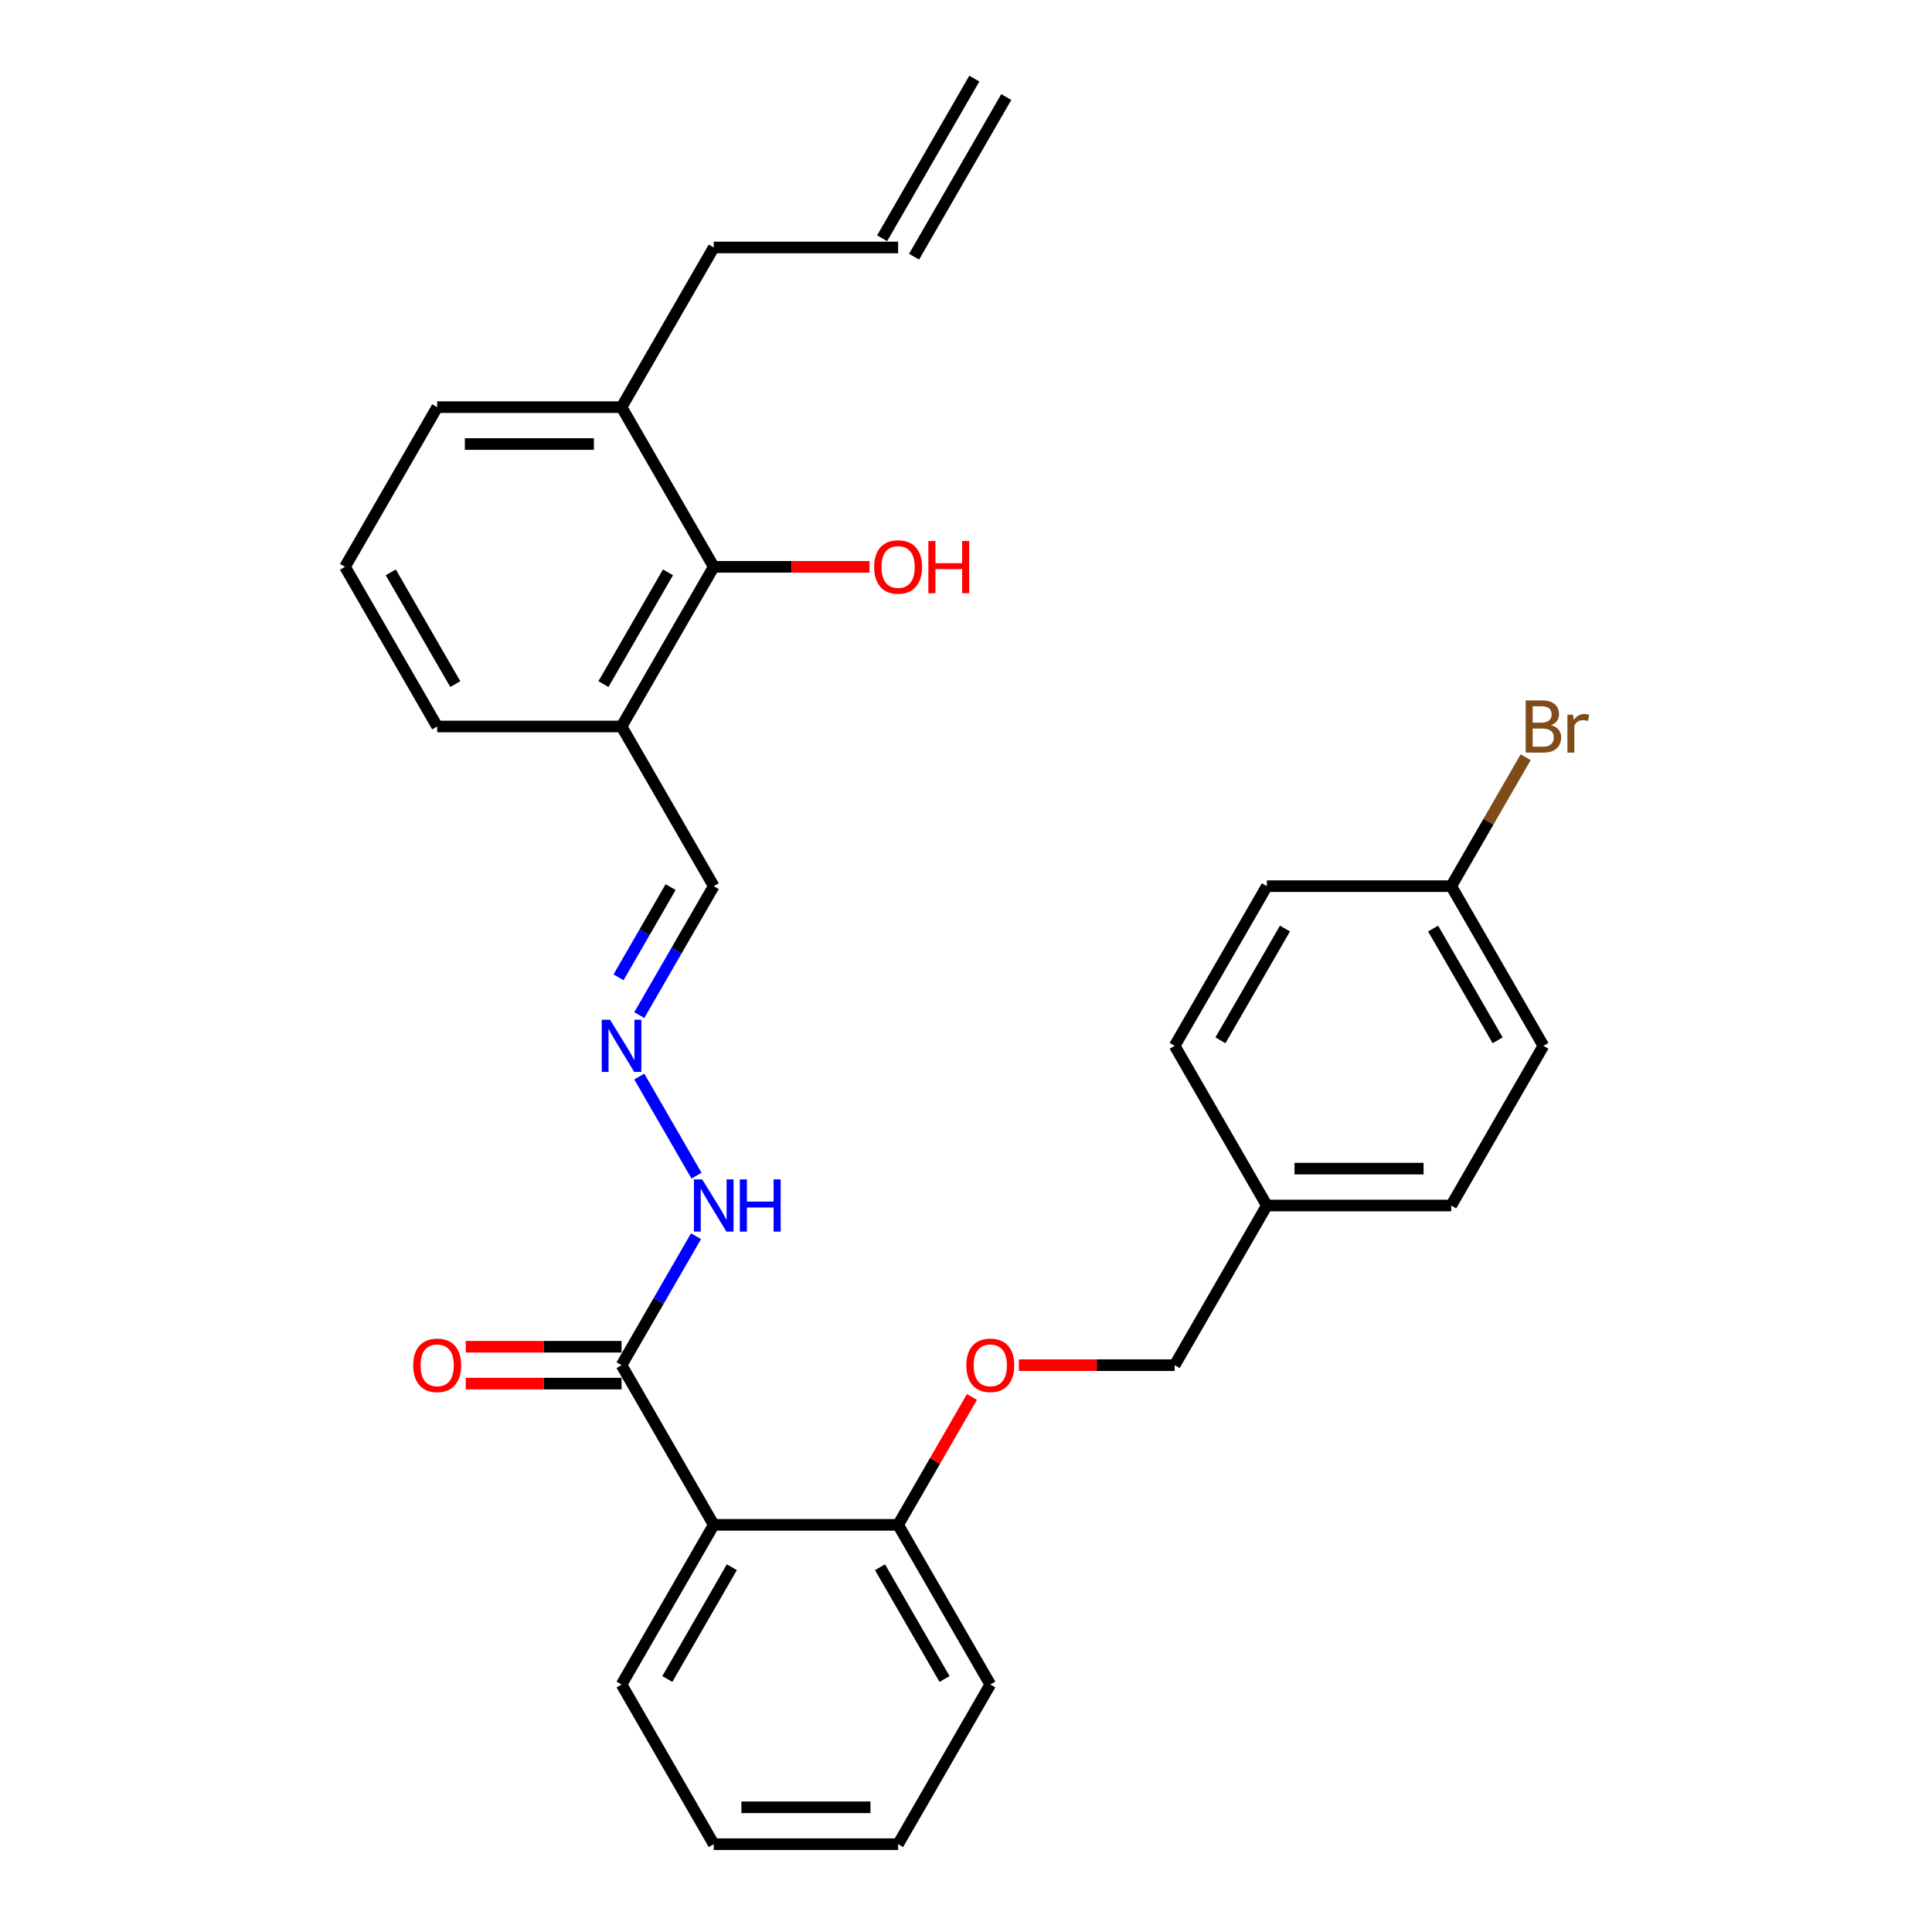 <?xml version='1.0' encoding='iso-8859-1'?>
<svg version='1.1' baseProfile='full'
              xmlns='http://www.w3.org/2000/svg'
                      xmlns:rdkit='http://www.rdkit.org/xml'
                      xmlns:xlink='http://www.w3.org/1999/xlink'
                  xml:space='preserve'
width='1000px' height='1000px' viewBox='0 0 1000 1000'>
<!-- END OF HEADER -->
<rect style='opacity:1.0;fill:#FFFFFF;stroke:none' width='1000' height='1000' x='0' y='0'> </rect>
<path class='bond-0' d='M 369.431,789.256 L 321.716,706.612' style='fill:none;fill-rule:evenodd;stroke:#000000;stroke-width:6px;stroke-linecap:butt;stroke-linejoin:miter;stroke-opacity:1' />
<path class='bond-4' d='M 369.431,789.256 L 464.861,789.256' style='fill:none;fill-rule:evenodd;stroke:#000000;stroke-width:6px;stroke-linecap:butt;stroke-linejoin:miter;stroke-opacity:1' />
<path class='bond-17' d='M 369.431,789.256 L 321.716,871.901' style='fill:none;fill-rule:evenodd;stroke:#000000;stroke-width:6px;stroke-linecap:butt;stroke-linejoin:miter;stroke-opacity:1' />
<path class='bond-17' d='M 378.803,811.196 L 345.402,869.047' style='fill:none;fill-rule:evenodd;stroke:#000000;stroke-width:6px;stroke-linecap:butt;stroke-linejoin:miter;stroke-opacity:1' />
<path class='bond-5' d='M 321.716,706.612 L 340.984,673.239' style='fill:none;fill-rule:evenodd;stroke:#000000;stroke-width:6px;stroke-linecap:butt;stroke-linejoin:miter;stroke-opacity:1' />
<path class='bond-5' d='M 340.984,673.239 L 360.252,639.866' style='fill:none;fill-rule:evenodd;stroke:#0000FF;stroke-width:6px;stroke-linecap:butt;stroke-linejoin:miter;stroke-opacity:1' />
<path class='bond-7' d='M 321.716,697.069 L 281.397,697.069' style='fill:none;fill-rule:evenodd;stroke:#000000;stroke-width:6px;stroke-linecap:butt;stroke-linejoin:miter;stroke-opacity:1' />
<path class='bond-7' d='M 281.397,697.069 L 241.078,697.069' style='fill:none;fill-rule:evenodd;stroke:#FF0000;stroke-width:6px;stroke-linecap:butt;stroke-linejoin:miter;stroke-opacity:1' />
<path class='bond-7' d='M 321.716,716.155 L 281.397,716.155' style='fill:none;fill-rule:evenodd;stroke:#000000;stroke-width:6px;stroke-linecap:butt;stroke-linejoin:miter;stroke-opacity:1' />
<path class='bond-7' d='M 281.397,716.155 L 241.078,716.155' style='fill:none;fill-rule:evenodd;stroke:#FF0000;stroke-width:6px;stroke-linecap:butt;stroke-linejoin:miter;stroke-opacity:1' />
<path class='bond-1' d='M 369.431,293.388 L 321.716,376.033' style='fill:none;fill-rule:evenodd;stroke:#000000;stroke-width:6px;stroke-linecap:butt;stroke-linejoin:miter;stroke-opacity:1' />
<path class='bond-1' d='M 345.745,296.242 L 312.344,354.093' style='fill:none;fill-rule:evenodd;stroke:#000000;stroke-width:6px;stroke-linecap:butt;stroke-linejoin:miter;stroke-opacity:1' />
<path class='bond-8' d='M 369.431,293.388 L 321.716,210.744' style='fill:none;fill-rule:evenodd;stroke:#000000;stroke-width:6px;stroke-linecap:butt;stroke-linejoin:miter;stroke-opacity:1' />
<path class='bond-14' d='M 369.431,293.388 L 409.75,293.388' style='fill:none;fill-rule:evenodd;stroke:#000000;stroke-width:6px;stroke-linecap:butt;stroke-linejoin:miter;stroke-opacity:1' />
<path class='bond-14' d='M 409.75,293.388 L 450.069,293.388' style='fill:none;fill-rule:evenodd;stroke:#FF0000;stroke-width:6px;stroke-linecap:butt;stroke-linejoin:miter;stroke-opacity:1' />
<path class='bond-2' d='M 330.895,557.221 L 360.517,608.527' style='fill:none;fill-rule:evenodd;stroke:#0000FF;stroke-width:6px;stroke-linecap:butt;stroke-linejoin:miter;stroke-opacity:1' />
<path class='bond-9' d='M 330.895,525.424 L 350.163,492.051' style='fill:none;fill-rule:evenodd;stroke:#0000FF;stroke-width:6px;stroke-linecap:butt;stroke-linejoin:miter;stroke-opacity:1' />
<path class='bond-9' d='M 350.163,492.051 L 369.431,458.678' style='fill:none;fill-rule:evenodd;stroke:#000000;stroke-width:6px;stroke-linecap:butt;stroke-linejoin:miter;stroke-opacity:1' />
<path class='bond-9' d='M 320.147,505.869 L 333.634,482.508' style='fill:none;fill-rule:evenodd;stroke:#0000FF;stroke-width:6px;stroke-linecap:butt;stroke-linejoin:miter;stroke-opacity:1' />
<path class='bond-9' d='M 333.634,482.508 L 347.122,459.147' style='fill:none;fill-rule:evenodd;stroke:#000000;stroke-width:6px;stroke-linecap:butt;stroke-linejoin:miter;stroke-opacity:1' />
<path class='bond-3' d='M 321.716,376.033 L 369.431,458.678' style='fill:none;fill-rule:evenodd;stroke:#000000;stroke-width:6px;stroke-linecap:butt;stroke-linejoin:miter;stroke-opacity:1' />
<path class='bond-23' d='M 321.716,376.033 L 226.286,376.033' style='fill:none;fill-rule:evenodd;stroke:#000000;stroke-width:6px;stroke-linecap:butt;stroke-linejoin:miter;stroke-opacity:1' />
<path class='bond-6' d='M 464.861,789.256 L 483.963,756.169' style='fill:none;fill-rule:evenodd;stroke:#000000;stroke-width:6px;stroke-linecap:butt;stroke-linejoin:miter;stroke-opacity:1' />
<path class='bond-6' d='M 483.963,756.169 L 503.066,723.083' style='fill:none;fill-rule:evenodd;stroke:#FF0000;stroke-width:6px;stroke-linecap:butt;stroke-linejoin:miter;stroke-opacity:1' />
<path class='bond-26' d='M 464.861,789.256 L 512.576,871.901' style='fill:none;fill-rule:evenodd;stroke:#000000;stroke-width:6px;stroke-linecap:butt;stroke-linejoin:miter;stroke-opacity:1' />
<path class='bond-26' d='M 455.489,811.196 L 488.889,869.047' style='fill:none;fill-rule:evenodd;stroke:#000000;stroke-width:6px;stroke-linecap:butt;stroke-linejoin:miter;stroke-opacity:1' />
<path class='bond-12' d='M 527.367,706.612 L 567.686,706.612' style='fill:none;fill-rule:evenodd;stroke:#FF0000;stroke-width:6px;stroke-linecap:butt;stroke-linejoin:miter;stroke-opacity:1' />
<path class='bond-12' d='M 567.686,706.612 L 608.005,706.612' style='fill:none;fill-rule:evenodd;stroke:#000000;stroke-width:6px;stroke-linecap:butt;stroke-linejoin:miter;stroke-opacity:1' />
<path class='bond-22' d='M 321.716,210.744 L 369.431,128.099' style='fill:none;fill-rule:evenodd;stroke:#000000;stroke-width:6px;stroke-linecap:butt;stroke-linejoin:miter;stroke-opacity:1' />
<path class='bond-31' d='M 321.716,210.744 L 226.286,210.744' style='fill:none;fill-rule:evenodd;stroke:#000000;stroke-width:6px;stroke-linecap:butt;stroke-linejoin:miter;stroke-opacity:1' />
<path class='bond-31' d='M 307.402,229.83 L 240.601,229.83' style='fill:none;fill-rule:evenodd;stroke:#000000;stroke-width:6px;stroke-linecap:butt;stroke-linejoin:miter;stroke-opacity:1' />
<path class='bond-10' d='M 464.861,128.099 L 369.431,128.099' style='fill:none;fill-rule:evenodd;stroke:#000000;stroke-width:6px;stroke-linecap:butt;stroke-linejoin:miter;stroke-opacity:1' />
<path class='bond-11' d='M 473.125,132.871 L 520.84,50.226' style='fill:none;fill-rule:evenodd;stroke:#000000;stroke-width:6px;stroke-linecap:butt;stroke-linejoin:miter;stroke-opacity:1' />
<path class='bond-11' d='M 456.596,123.328 L 504.311,40.683' style='fill:none;fill-rule:evenodd;stroke:#000000;stroke-width:6px;stroke-linecap:butt;stroke-linejoin:miter;stroke-opacity:1' />
<path class='bond-15' d='M 608.005,706.612 L 655.72,623.967' style='fill:none;fill-rule:evenodd;stroke:#000000;stroke-width:6px;stroke-linecap:butt;stroke-linejoin:miter;stroke-opacity:1' />
<path class='bond-13' d='M 751.15,458.678 L 798.865,541.322' style='fill:none;fill-rule:evenodd;stroke:#000000;stroke-width:6px;stroke-linecap:butt;stroke-linejoin:miter;stroke-opacity:1' />
<path class='bond-13' d='M 741.778,480.617 L 775.179,538.469' style='fill:none;fill-rule:evenodd;stroke:#000000;stroke-width:6px;stroke-linecap:butt;stroke-linejoin:miter;stroke-opacity:1' />
<path class='bond-16' d='M 751.15,458.678 L 770.418,425.305' style='fill:none;fill-rule:evenodd;stroke:#000000;stroke-width:6px;stroke-linecap:butt;stroke-linejoin:miter;stroke-opacity:1' />
<path class='bond-16' d='M 770.418,425.305 L 789.686,391.932' style='fill:none;fill-rule:evenodd;stroke:#7F4C19;stroke-width:6px;stroke-linecap:butt;stroke-linejoin:miter;stroke-opacity:1' />
<path class='bond-30' d='M 751.15,458.678 L 655.72,458.678' style='fill:none;fill-rule:evenodd;stroke:#000000;stroke-width:6px;stroke-linecap:butt;stroke-linejoin:miter;stroke-opacity:1' />
<path class='bond-20' d='M 655.72,623.967 L 608.005,541.322' style='fill:none;fill-rule:evenodd;stroke:#000000;stroke-width:6px;stroke-linecap:butt;stroke-linejoin:miter;stroke-opacity:1' />
<path class='bond-21' d='M 655.72,623.967 L 751.15,623.967' style='fill:none;fill-rule:evenodd;stroke:#000000;stroke-width:6px;stroke-linecap:butt;stroke-linejoin:miter;stroke-opacity:1' />
<path class='bond-21' d='M 670.035,604.881 L 736.836,604.881' style='fill:none;fill-rule:evenodd;stroke:#000000;stroke-width:6px;stroke-linecap:butt;stroke-linejoin:miter;stroke-opacity:1' />
<path class='bond-27' d='M 321.716,871.901 L 369.431,954.545' style='fill:none;fill-rule:evenodd;stroke:#000000;stroke-width:6px;stroke-linecap:butt;stroke-linejoin:miter;stroke-opacity:1' />
<path class='bond-18' d='M 798.865,541.322 L 751.15,623.967' style='fill:none;fill-rule:evenodd;stroke:#000000;stroke-width:6px;stroke-linecap:butt;stroke-linejoin:miter;stroke-opacity:1' />
<path class='bond-19' d='M 655.72,458.678 L 608.005,541.322' style='fill:none;fill-rule:evenodd;stroke:#000000;stroke-width:6px;stroke-linecap:butt;stroke-linejoin:miter;stroke-opacity:1' />
<path class='bond-19' d='M 665.092,480.617 L 631.692,538.469' style='fill:none;fill-rule:evenodd;stroke:#000000;stroke-width:6px;stroke-linecap:butt;stroke-linejoin:miter;stroke-opacity:1' />
<path class='bond-24' d='M 226.286,376.033 L 178.571,293.388' style='fill:none;fill-rule:evenodd;stroke:#000000;stroke-width:6px;stroke-linecap:butt;stroke-linejoin:miter;stroke-opacity:1' />
<path class='bond-24' d='M 235.658,354.093 L 202.258,296.242' style='fill:none;fill-rule:evenodd;stroke:#000000;stroke-width:6px;stroke-linecap:butt;stroke-linejoin:miter;stroke-opacity:1' />
<path class='bond-25' d='M 178.571,293.388 L 226.286,210.744' style='fill:none;fill-rule:evenodd;stroke:#000000;stroke-width:6px;stroke-linecap:butt;stroke-linejoin:miter;stroke-opacity:1' />
<path class='bond-29' d='M 512.576,871.901 L 464.861,954.545' style='fill:none;fill-rule:evenodd;stroke:#000000;stroke-width:6px;stroke-linecap:butt;stroke-linejoin:miter;stroke-opacity:1' />
<path class='bond-28' d='M 369.431,954.545 L 464.861,954.545' style='fill:none;fill-rule:evenodd;stroke:#000000;stroke-width:6px;stroke-linecap:butt;stroke-linejoin:miter;stroke-opacity:1' />
<path class='bond-28' d='M 383.745,935.459 L 450.546,935.459' style='fill:none;fill-rule:evenodd;stroke:#000000;stroke-width:6px;stroke-linecap:butt;stroke-linejoin:miter;stroke-opacity:1' />
<path  class='atom-3' d='M 315.742 527.809
L 324.598 542.124
Q 325.476 543.536, 326.888 546.094
Q 328.301 548.651, 328.377 548.804
L 328.377 527.809
L 331.965 527.809
L 331.965 554.835
L 328.263 554.835
L 318.758 539.185
Q 317.651 537.352, 316.467 535.253
Q 315.322 533.154, 314.979 532.505
L 314.979 554.835
L 311.467 554.835
L 311.467 527.809
L 315.742 527.809
' fill='#0000FF'/>
<path  class='atom-6' d='M 363.457 610.454
L 372.313 624.769
Q 373.191 626.181, 374.603 628.738
Q 376.016 631.296, 376.092 631.449
L 376.092 610.454
L 379.68 610.454
L 379.68 637.48
L 375.977 637.48
L 366.473 621.829
Q 365.366 619.997, 364.182 617.898
Q 363.037 615.798, 362.694 615.149
L 362.694 637.48
L 359.182 637.48
L 359.182 610.454
L 363.457 610.454
' fill='#0000FF'/>
<path  class='atom-6' d='M 382.925 610.454
L 386.589 610.454
L 386.589 621.944
L 400.407 621.944
L 400.407 610.454
L 404.072 610.454
L 404.072 637.48
L 400.407 637.48
L 400.407 624.998
L 386.589 624.998
L 386.589 637.48
L 382.925 637.48
L 382.925 610.454
' fill='#0000FF'/>
<path  class='atom-7' d='M 500.17 706.688
Q 500.17 700.199, 503.376 696.572
Q 506.583 692.946, 512.576 692.946
Q 518.569 692.946, 521.775 696.572
Q 524.982 700.199, 524.982 706.688
Q 524.982 713.253, 521.737 716.994
Q 518.492 720.697, 512.576 720.697
Q 506.621 720.697, 503.376 716.994
Q 500.17 713.292, 500.17 706.688
M 512.576 717.643
Q 516.698 717.643, 518.912 714.895
Q 521.164 712.108, 521.164 706.688
Q 521.164 701.382, 518.912 698.71
Q 516.698 696, 512.576 696
Q 508.453 696, 506.201 698.672
Q 503.987 701.344, 503.987 706.688
Q 503.987 712.146, 506.201 714.895
Q 508.453 717.643, 512.576 717.643
' fill='#FF0000'/>
<path  class='atom-8' d='M 213.88 706.688
Q 213.88 700.199, 217.087 696.572
Q 220.293 692.946, 226.286 692.946
Q 232.279 692.946, 235.486 696.572
Q 238.692 700.199, 238.692 706.688
Q 238.692 713.253, 235.448 716.994
Q 232.203 720.697, 226.286 720.697
Q 220.331 720.697, 217.087 716.994
Q 213.88 713.292, 213.88 706.688
M 226.286 717.643
Q 230.409 717.643, 232.623 714.895
Q 234.875 712.108, 234.875 706.688
Q 234.875 701.382, 232.623 698.71
Q 230.409 696, 226.286 696
Q 222.164 696, 219.912 698.672
Q 217.698 701.344, 217.698 706.688
Q 217.698 712.146, 219.912 714.895
Q 222.164 717.643, 226.286 717.643
' fill='#FF0000'/>
<path  class='atom-15' d='M 452.455 293.465
Q 452.455 286.976, 455.661 283.349
Q 458.868 279.723, 464.861 279.723
Q 470.854 279.723, 474.06 283.349
Q 477.267 286.976, 477.267 293.465
Q 477.267 300.03, 474.022 303.771
Q 470.777 307.474, 464.861 307.474
Q 458.906 307.474, 455.661 303.771
Q 452.455 300.069, 452.455 293.465
M 464.861 304.42
Q 468.983 304.42, 471.197 301.672
Q 473.449 298.885, 473.449 293.465
Q 473.449 288.159, 471.197 285.487
Q 468.983 282.777, 464.861 282.777
Q 460.738 282.777, 458.486 285.449
Q 456.272 288.121, 456.272 293.465
Q 456.272 298.923, 458.486 301.672
Q 460.738 304.42, 464.861 304.42
' fill='#FF0000'/>
<path  class='atom-15' d='M 480.511 280.028
L 484.176 280.028
L 484.176 291.518
L 497.994 291.518
L 497.994 280.028
L 501.658 280.028
L 501.658 307.054
L 497.994 307.054
L 497.994 294.572
L 484.176 294.572
L 484.176 307.054
L 480.511 307.054
L 480.511 280.028
' fill='#FF0000'/>
<path  class='atom-17' d='M 802.816 375.346
Q 805.412 376.071, 806.709 377.674
Q 808.045 379.239, 808.045 381.568
Q 808.045 385.309, 805.641 387.446
Q 803.274 389.546, 798.77 389.546
L 789.685 389.546
L 789.685 362.52
L 797.663 362.52
Q 802.281 362.52, 804.61 364.391
Q 806.938 366.261, 806.938 369.697
Q 806.938 373.781, 802.816 375.346
M 793.311 365.574
L 793.311 374.048
L 797.663 374.048
Q 800.335 374.048, 801.709 372.979
Q 803.121 371.872, 803.121 369.697
Q 803.121 365.574, 797.663 365.574
L 793.311 365.574
M 798.77 386.492
Q 801.403 386.492, 802.816 385.232
Q 804.228 383.973, 804.228 381.568
Q 804.228 379.354, 802.663 378.247
Q 801.136 377.102, 798.197 377.102
L 793.311 377.102
L 793.311 386.492
L 798.77 386.492
' fill='#7F4C19'/>
<path  class='atom-17' d='M 814.191 369.926
L 814.611 372.636
Q 816.672 369.582, 820.031 369.582
Q 821.1 369.582, 822.551 369.964
L 821.978 373.17
Q 820.337 372.788, 819.421 372.788
Q 817.817 372.788, 816.749 373.437
Q 815.718 374.048, 814.878 375.537
L 814.878 389.546
L 811.29 389.546
L 811.29 369.926
L 814.191 369.926
' fill='#7F4C19'/>
</svg>
